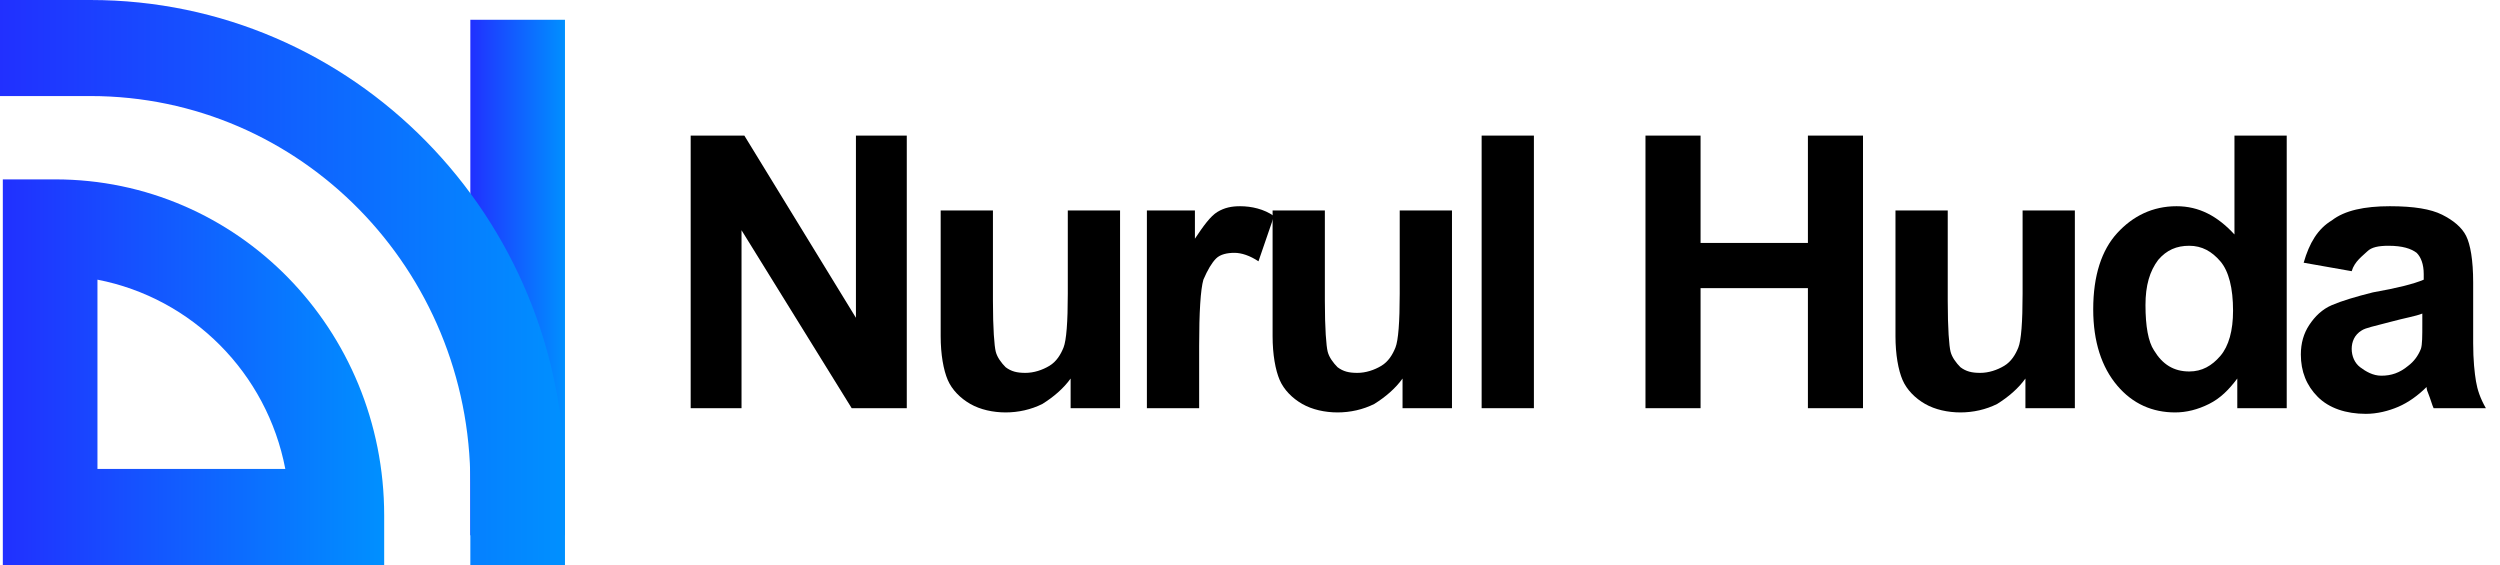 <svg xmlns="http://www.w3.org/2000/svg" xmlns:xlink="http://www.w3.org/1999/xlink" id="Layer_1" x="0px" y="0px" viewBox="0 0 177 40" style="enable-background:new 0 0 177 40;" xml:space="preserve"><style type="text/css">	.st0{fill-rule:evenodd;clip-rule:evenodd;fill:url(#SVGID_1_);}	.st1{fill-rule:evenodd;clip-rule:evenodd;fill:url(#SVGID_00000060006180445368078950000000088122819144661398_);}	.st2{fill-rule:evenodd;clip-rule:evenodd;fill:url(#SVGID_00000089542369273088345110000013769893754852136336_);}</style><linearGradient id="SVGID_1_" gradientUnits="userSpaceOnUse" x1="33.285" y1="20.977" x2="40" y2="20.977" gradientTransform="matrix(1 0 0 -1 0 40.646)">	<stop offset="0" style="stop-color:#2130FF"></stop>	<stop offset="1" style="stop-color:#0090FF"></stop></linearGradient><path class="st0" d="M40,1.4v36.5h-6.7V1.4H40z"></path><linearGradient id="SVGID_00000057851577699920395030000002474443810942131894_" gradientUnits="userSpaceOnUse" x1="0" y1="20.67" x2="40" y2="20.67" gradientTransform="matrix(1 0 0 -1 0 40.646)">	<stop offset="0" style="stop-color:#2130FF"></stop>	<stop offset="1" style="stop-color:#0090FF"></stop></linearGradient><path style="fill-rule:evenodd;clip-rule:evenodd;fill:url(#SVGID_00000057851577699920395030000002474443810942131894_);" d="  M6.4,6.8H0V0h6.4C25,0,40,15.3,40,34.2V40h-6.7v-5.8C33.3,19.1,21.3,6.8,6.4,6.8z"></path><linearGradient id="SVGID_00000173130349207660533060000012524422499948902588_" gradientUnits="userSpaceOnUse" x1="0.161" y1="14.312" x2="27.161" y2="14.312" gradientTransform="matrix(1 0 0 -1 0 40.646)">	<stop offset="0" style="stop-color:#2130FF"></stop>	<stop offset="1" style="stop-color:#0090FF"></stop></linearGradient><path style="fill-rule:evenodd;clip-rule:evenodd;fill:url(#SVGID_00000173130349207660533060000012524422499948902588_);" d="  M3.6,12.7c0,0,0.1,0,0.3,0c12.9,0,23.3,10.6,23.3,23.8c0,0.1,0,0.2,0,0.2c0,0,0,0,0,0V40h-27V12.7L3.6,12.7  C3.5,12.7,3.5,12.7,3.6,12.7C3.6,12.7,3.6,12.7,3.6,12.7z M6.9,19.8c6.7,1.3,12,6.6,13.3,13.4H6.9V19.8z"></path><g>	<path d="M48.9,28.9V9.6h3.8l7.9,12.9V9.6h3.6v19.3h-3.9l-7.8-12.6v12.6H48.9z"></path>	<path d="M75.8,28.9v-2.1c-0.5,0.7-1.2,1.3-2,1.8c-0.8,0.4-1.7,0.6-2.6,0.6c-0.9,0-1.8-0.2-2.5-0.6s-1.3-1-1.6-1.7s-0.5-1.8-0.5-3.1   v-8.9h3.7v6.4c0,2,0.1,3.2,0.2,3.6c0.1,0.4,0.4,0.8,0.7,1.1c0.4,0.3,0.8,0.4,1.4,0.4c0.6,0,1.2-0.2,1.7-0.5c0.5-0.3,0.8-0.8,1-1.3   c0.2-0.5,0.3-1.8,0.3-3.8v-5.9h3.7v14H75.8z"></path>	<path d="M84.9,28.9h-3.7v-14h3.4v2c0.6-0.9,1.1-1.6,1.6-1.9c0.5-0.3,1-0.4,1.6-0.4c0.8,0,1.7,0.2,2.4,0.7l-1.1,3.2   c-0.6-0.4-1.2-0.6-1.7-0.6c-0.5,0-1,0.1-1.3,0.4s-0.6,0.8-0.9,1.5c-0.2,0.7-0.3,2.3-0.3,4.7V28.9z"></path>	<path d="M99.3,28.9v-2.1c-0.5,0.7-1.2,1.3-2,1.8c-0.8,0.4-1.7,0.6-2.6,0.6c-0.9,0-1.8-0.2-2.5-0.6s-1.3-1-1.6-1.7s-0.5-1.8-0.5-3.1   v-8.9h3.7v6.4c0,2,0.1,3.2,0.2,3.6c0.1,0.4,0.4,0.8,0.7,1.1c0.4,0.3,0.8,0.4,1.4,0.4c0.6,0,1.2-0.2,1.7-0.5c0.5-0.3,0.8-0.8,1-1.3   c0.2-0.5,0.3-1.8,0.3-3.8v-5.9h3.7v14H99.3z"></path>	<path d="M104.9,28.9V9.6h3.7v19.3H104.9z"></path>	<path d="M116.5,28.9V9.6h3.9v7.6h7.6V9.6h3.9v19.3H128v-8.5h-7.6v8.5H116.5z"></path>	<path d="M143.4,28.9v-2.1c-0.5,0.7-1.2,1.3-2,1.8c-0.8,0.4-1.7,0.6-2.6,0.6c-0.9,0-1.8-0.2-2.5-0.6s-1.3-1-1.6-1.7   s-0.5-1.8-0.5-3.1v-8.9h3.7v6.4c0,2,0.1,3.2,0.2,3.6c0.1,0.4,0.4,0.8,0.7,1.1c0.4,0.3,0.8,0.4,1.4,0.4c0.6,0,1.2-0.2,1.7-0.5   c0.5-0.3,0.8-0.8,1-1.3c0.2-0.5,0.3-1.8,0.3-3.8v-5.9h3.7v14H143.4z"></path>	<path d="M161.8,28.9h-3.4v-2.1c-0.6,0.8-1.2,1.4-2,1.8c-0.8,0.4-1.6,0.6-2.4,0.6c-1.6,0-3-0.6-4.1-1.9c-1.1-1.3-1.7-3.1-1.7-5.4   c0-2.4,0.6-4.2,1.7-5.4s2.5-1.9,4.2-1.9c1.6,0,2.9,0.7,4.1,2v-7h3.7V28.9z M151.9,21.6c0,1.5,0.2,2.6,0.6,3.2   c0.6,1,1.4,1.5,2.5,1.5c0.9,0,1.6-0.4,2.2-1.1c0.6-0.7,0.9-1.8,0.9-3.2c0-1.6-0.3-2.8-0.9-3.5c-0.6-0.7-1.3-1.1-2.2-1.1   c-0.9,0-1.6,0.3-2.2,1C152.2,19.2,151.9,20.2,151.9,21.6z"></path>	<path d="M166.5,19.2l-3.4-0.6c0.4-1.4,1-2.4,2-3c0.9-0.7,2.3-1,4.1-1c1.7,0,2.9,0.2,3.7,0.6s1.4,0.9,1.7,1.5   c0.3,0.6,0.5,1.7,0.5,3.3l0,4.3c0,1.2,0.1,2.1,0.2,2.7c0.1,0.6,0.3,1.2,0.7,1.9h-3.7c-0.1-0.2-0.2-0.6-0.4-1.1   c-0.1-0.2-0.1-0.4-0.1-0.4c-0.6,0.6-1.3,1.1-2,1.4c-0.7,0.3-1.5,0.5-2.3,0.5c-1.4,0-2.6-0.4-3.4-1.2c-0.8-0.8-1.2-1.8-1.2-3   c0-0.8,0.2-1.5,0.6-2.1c0.4-0.6,0.9-1.1,1.6-1.4c0.7-0.3,1.7-0.6,2.9-0.9c1.7-0.3,2.9-0.6,3.6-0.9v-0.4c0-0.7-0.2-1.2-0.5-1.5   c-0.4-0.3-1-0.5-2-0.5c-0.7,0-1.2,0.1-1.5,0.4S166.7,18.5,166.5,19.2z M171.5,22.2c-0.5,0.2-1.2,0.3-2.3,0.6s-1.7,0.4-2,0.6   c-0.5,0.3-0.7,0.8-0.7,1.3c0,0.5,0.2,1,0.6,1.3s0.9,0.6,1.5,0.6c0.7,0,1.3-0.2,1.9-0.7c0.4-0.3,0.7-0.7,0.9-1.2   c0.1-0.3,0.1-0.9,0.1-1.8V22.2z"></path></g></svg>